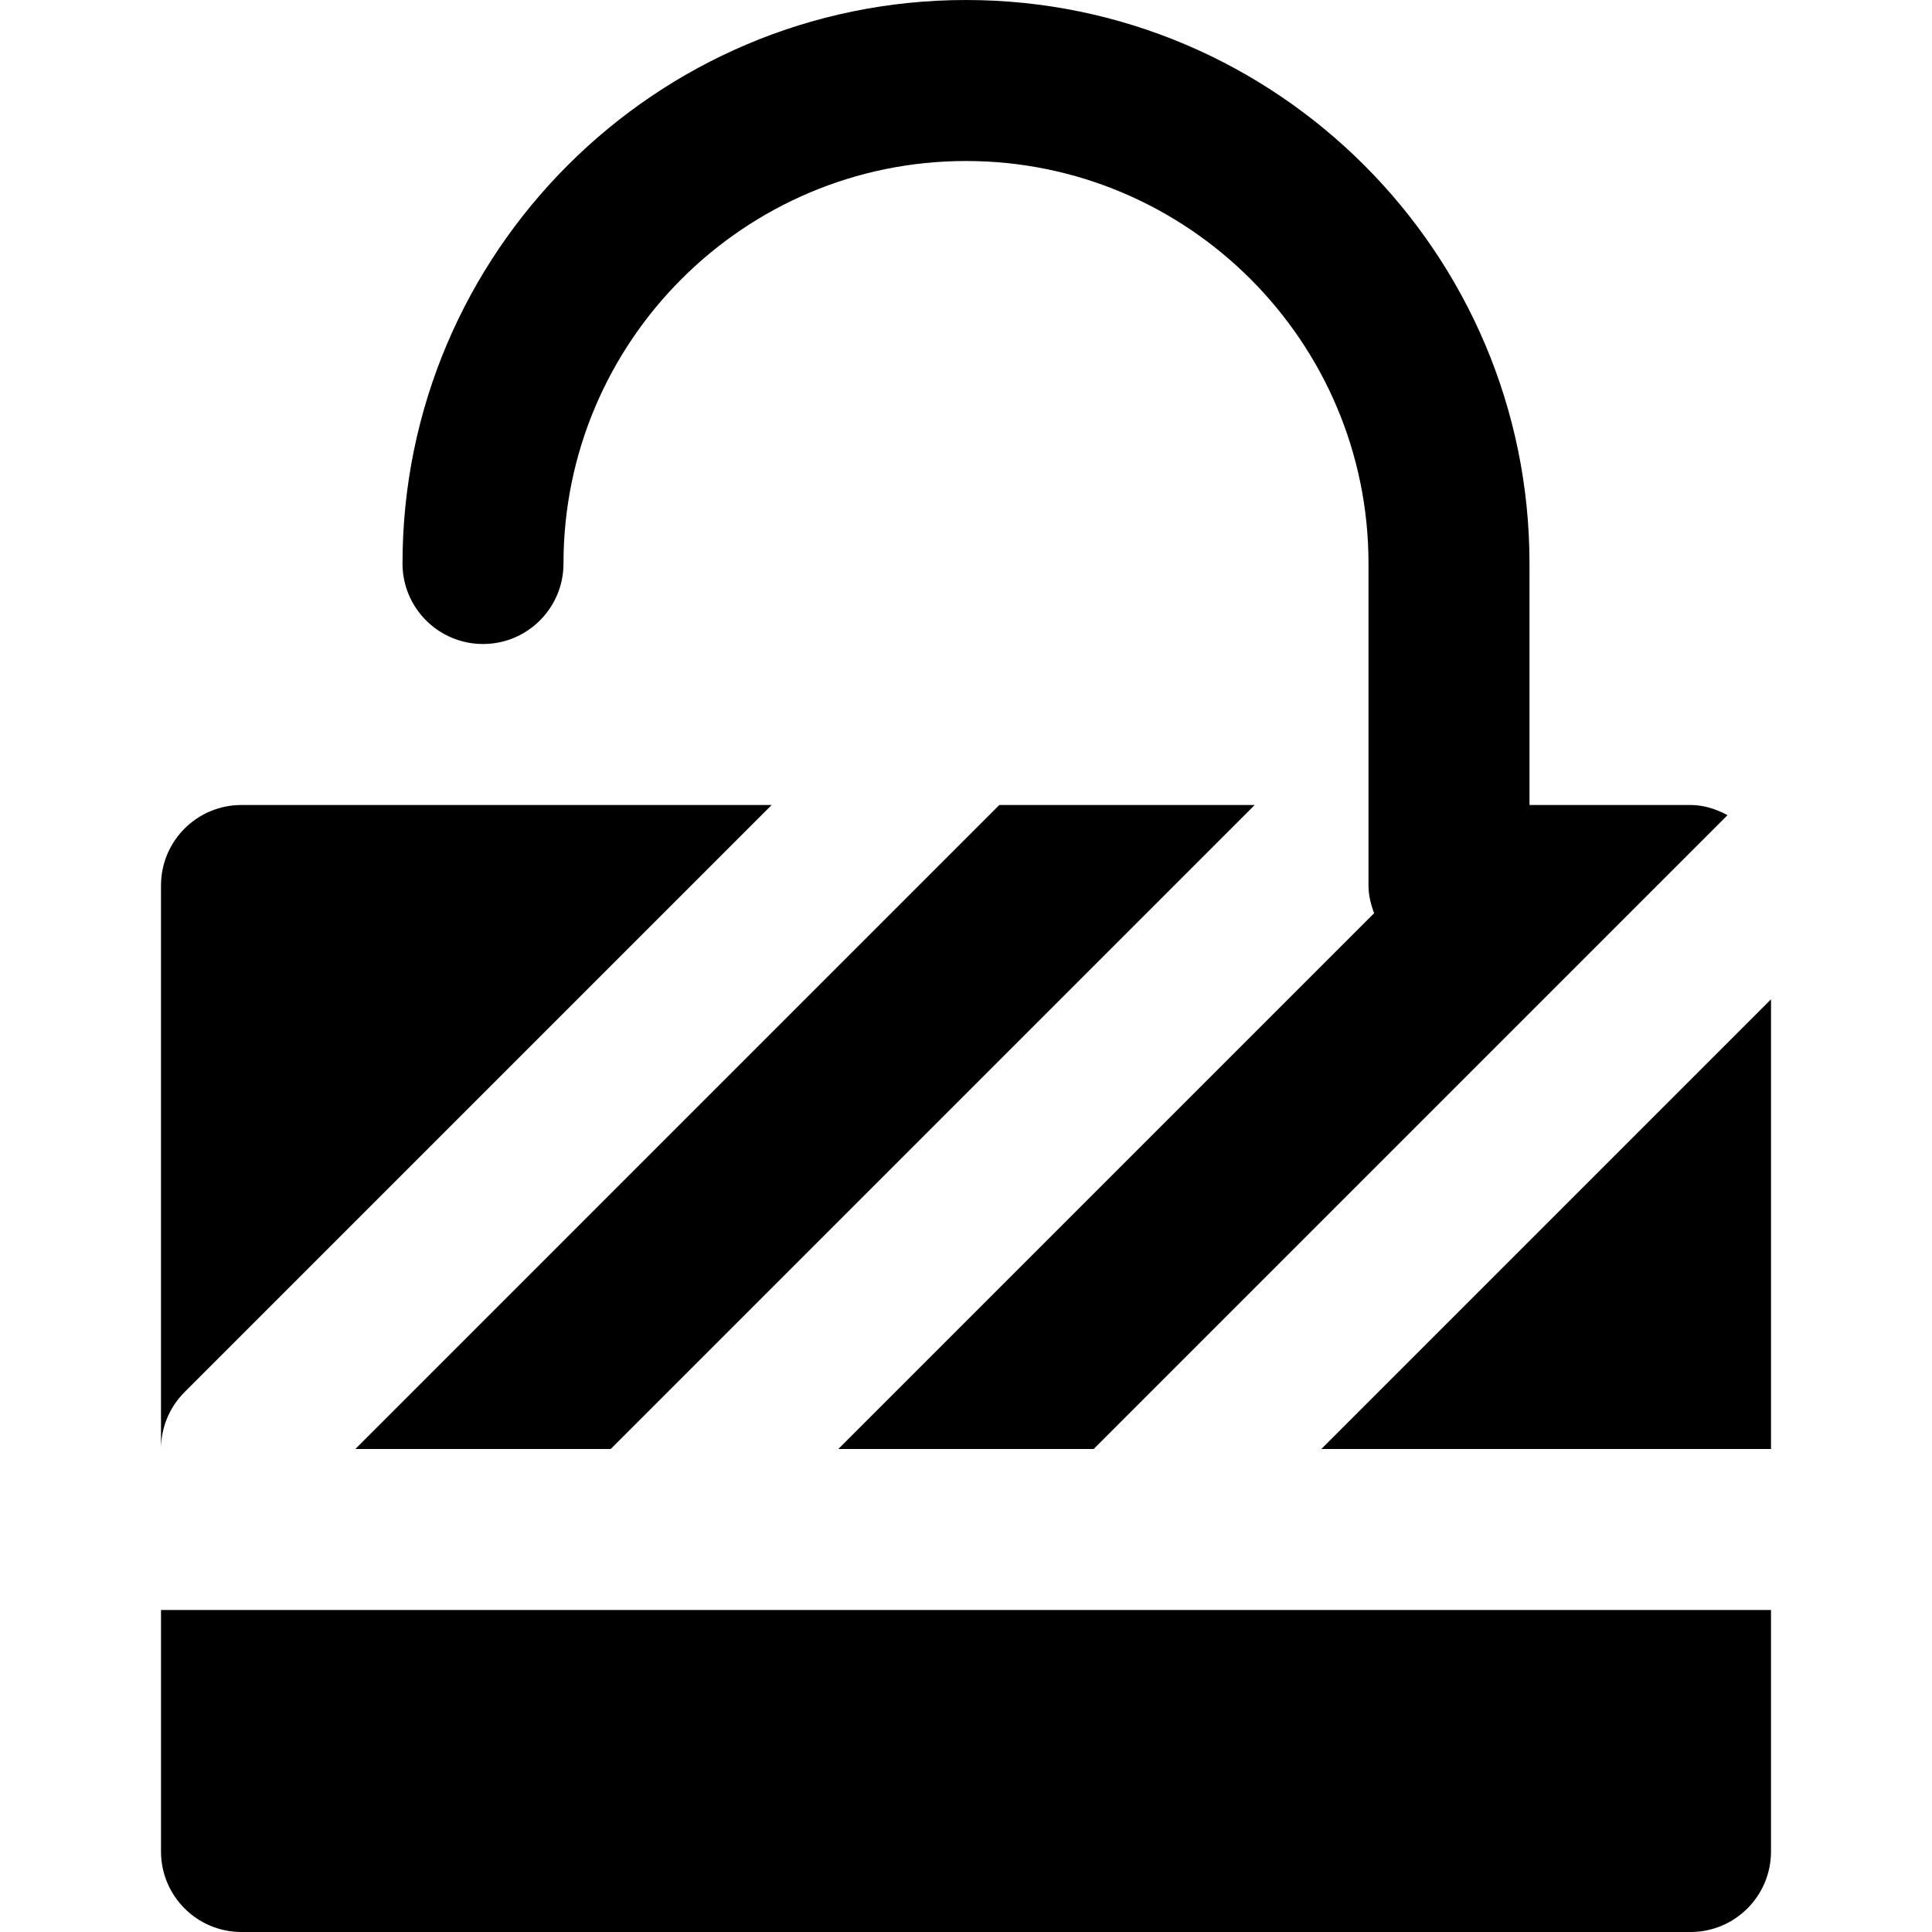<?xml version="1.0" encoding="iso-8859-1"?>
<!-- Uploaded to: SVG Repo, www.svgrepo.com, Generator: SVG Repo Mixer Tools -->
<svg fill="#000000" height="800px" width="800px" version="1.1" id="Layer_1" xmlns="http://www.w3.org/2000/svg" xmlns:xlink="http://www.w3.org/1999/xlink" 
	 viewBox="0 0 512 512" xml:space="preserve">
<g>
	<g>
		<g>
			<path d="M128,170.667c11.797,0,21.333-9.557,21.333-21.333c0-58.816,47.851-106.667,106.667-106.667
				s106.667,47.851,106.667,106.667v85.333c0,2.603,0.619,5.035,1.493,7.339L222.165,384h67.669l167.979-167.979
				c-2.987-1.579-6.208-2.688-9.813-2.688h-42.667v-64C405.333,66.987,338.325,0,256,0S106.667,66.987,106.667,149.333
				C106.667,161.109,116.203,170.667,128,170.667z"/>
			<path d="M42.667,490.667C42.667,502.443,52.203,512,64,512h384c11.797,0,21.333-9.557,21.333-21.333v-64H42.667V490.667z"/>
			<polygon points="350.168,384 469.335,384 469.335,264.832 			"/>
			<polygon points="94.168,384 161.837,384 332.504,213.333 264.834,213.333 			"/>
			<path d="M204.499,213.333H63.998c-11.797,0-21.333,9.557-21.333,21.333V384c0-5.461,2.091-10.923,6.251-15.083L204.499,213.333z"
				/>
		</g>
	</g>
</g>
</svg>